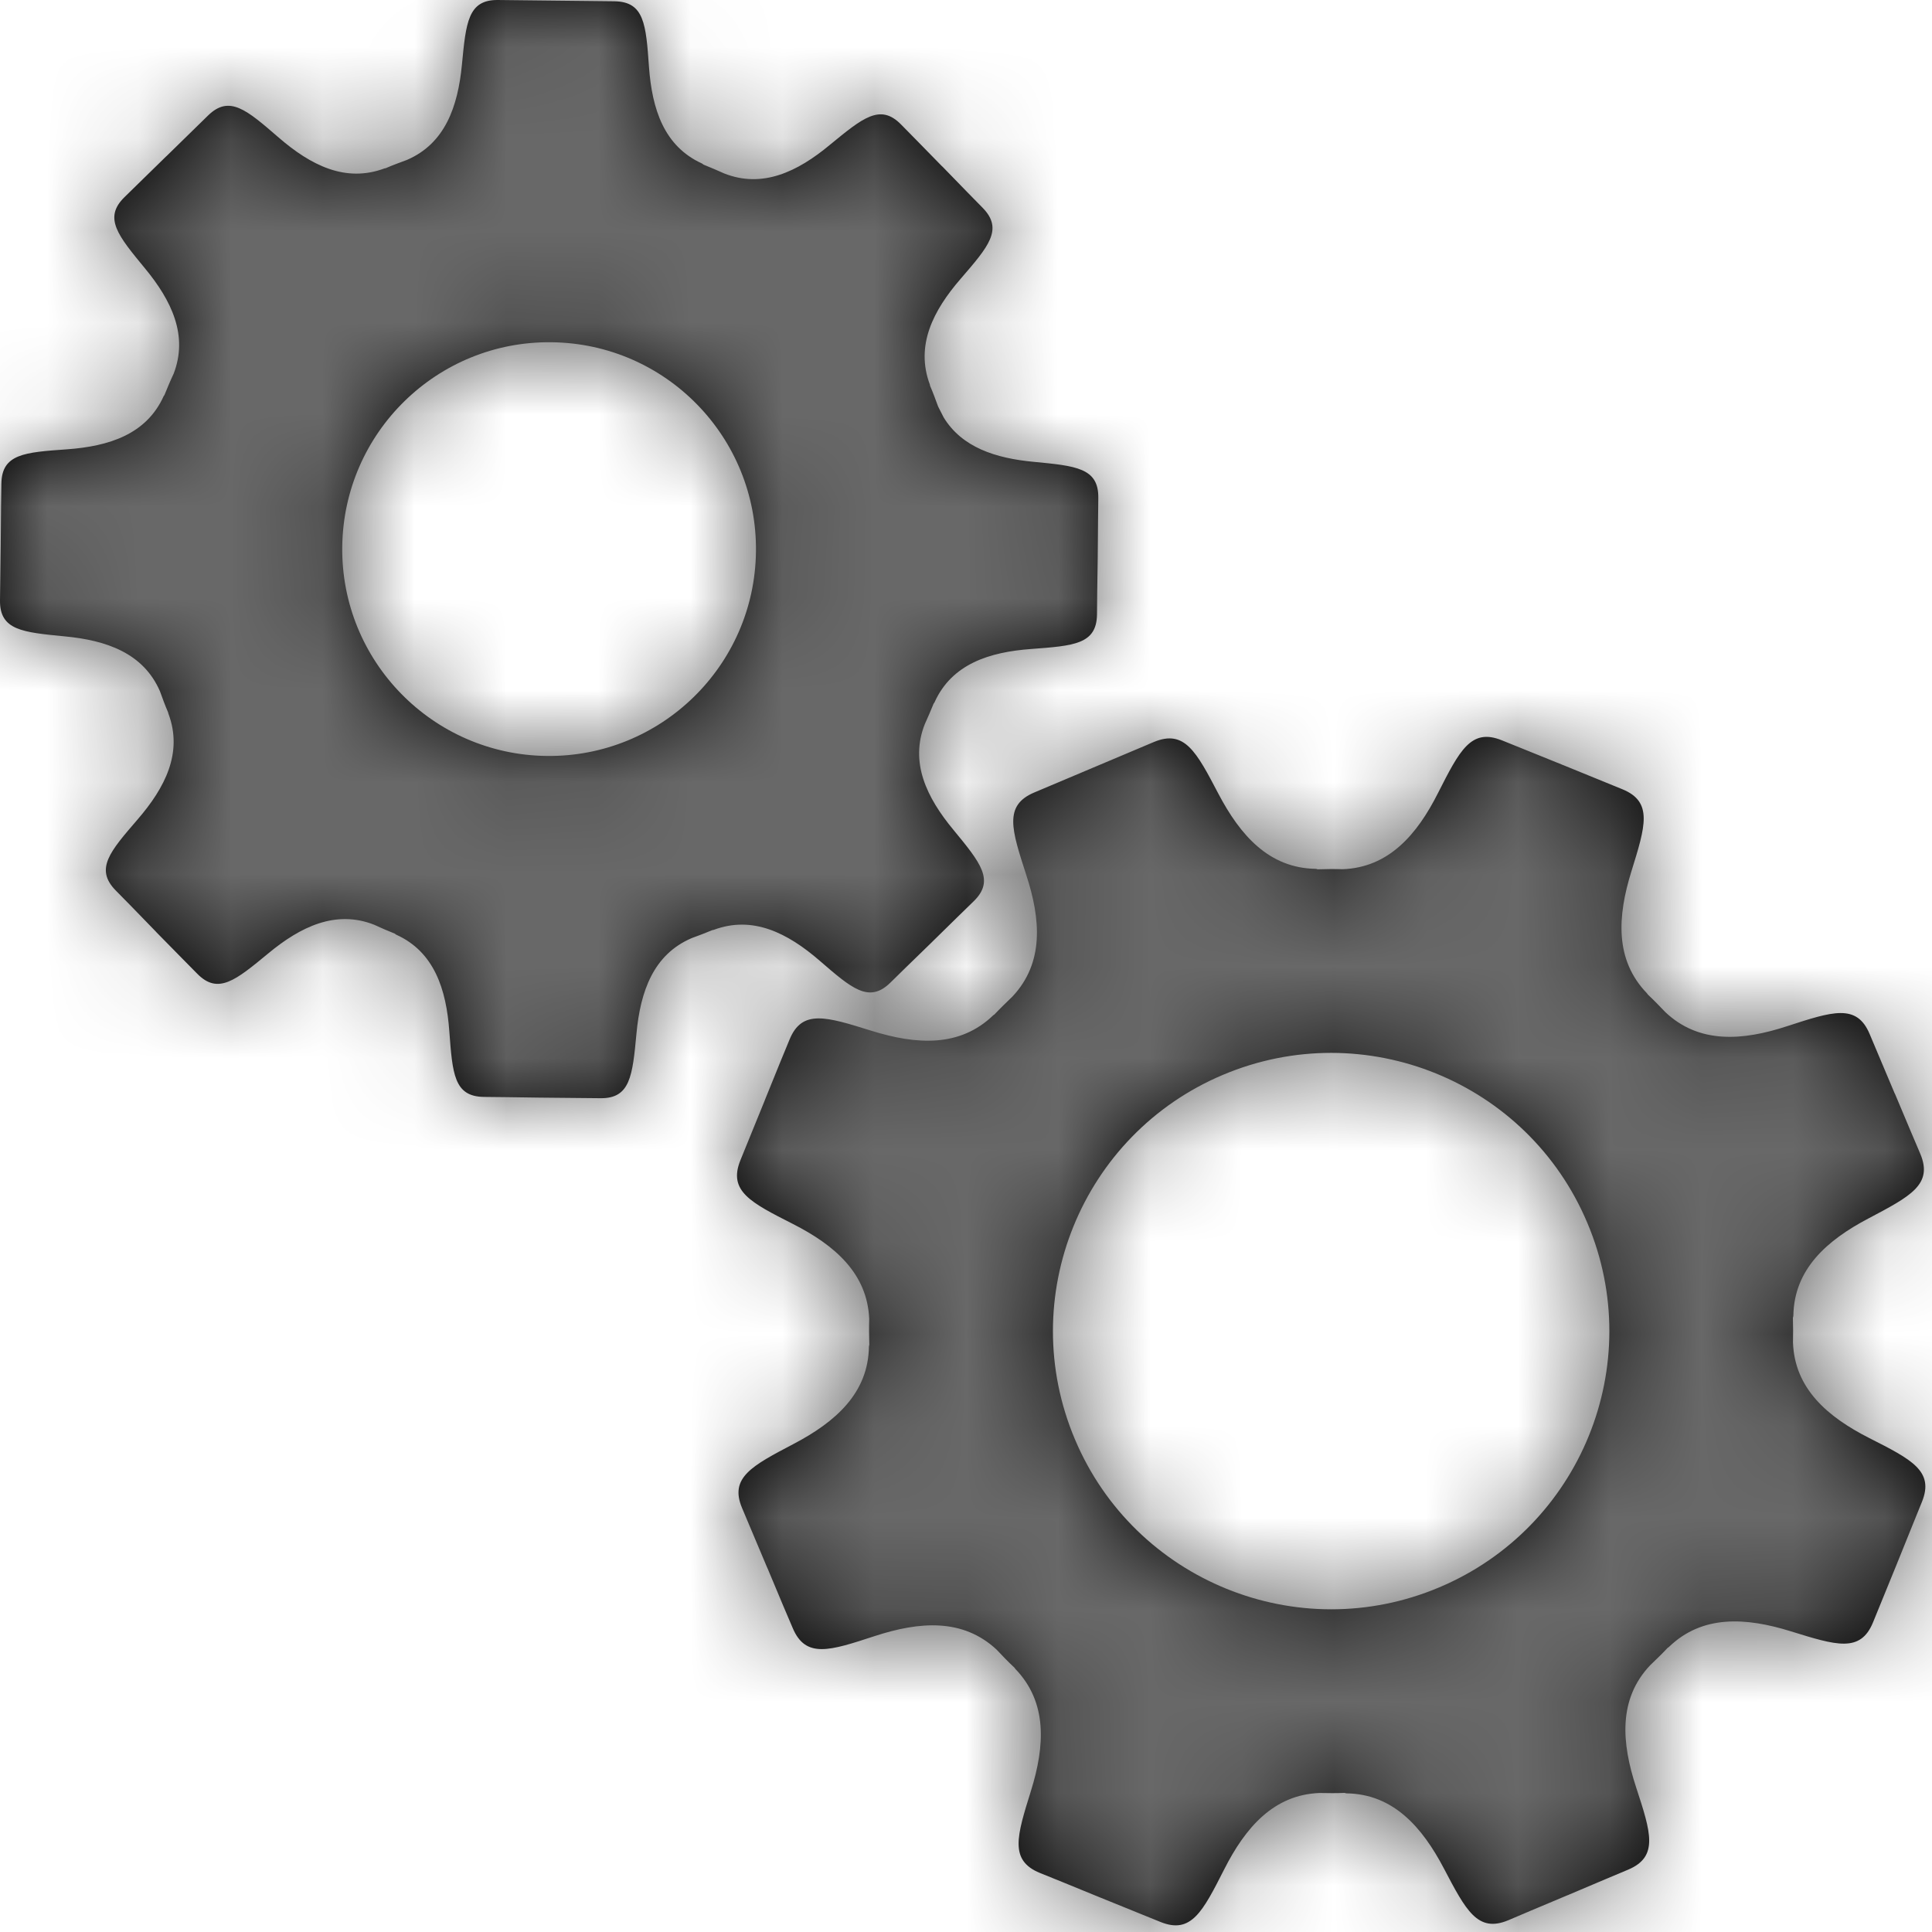 <?xml version="1.0" encoding="UTF-8"?>
<svg width="21px" height="21px" viewBox="0 0 21 21" version="1.1" xmlns="http://www.w3.org/2000/svg" xmlns:xlink="http://www.w3.org/1999/xlink">
    <!-- Generator: sketchtool 58 (101010) - https://sketch.com -->
    <title>C4C6F29A-B72A-4388-BA6A-34608478BB05</title>
    <desc>Created with sketchtool.</desc>
    <defs>
        <path d="M15.632,8.617 C15.865,8.159 15.989,7.91 16.325,8.047 C16.658,8.183 16.432,8.089 16.973,8.309 C16.974,8.309 16.975,8.309 16.975,8.31 C16.98,8.312 16.983,8.314 16.988,8.315 C17.527,8.535 17.302,8.443 17.635,8.579 C17.969,8.716 17.885,8.98 17.733,9.47 C17.58,9.961 17.551,10.434 17.902,10.797 C17.907,10.802 17.907,10.806 17.912,10.811 C17.977,10.872 18.039,10.936 18.101,11.001 L18.101,11.001 C18.467,11.348 18.941,11.314 19.429,11.153 C19.918,10.994 20.182,10.906 20.322,11.239 C20.462,11.572 20.367,11.346 20.594,11.884 C20.595,11.885 20.596,11.887 20.597,11.889 C20.599,11.893 20.6,11.895 20.601,11.898 C20.827,12.436 20.733,12.212 20.873,12.542 C21.013,12.876 20.765,13.003 20.311,13.243 C19.856,13.482 19.502,13.795 19.493,14.299 C19.493,14.31 19.489,14.315 19.488,14.325 C19.491,14.414 19.491,14.502 19.489,14.592 C19.506,15.093 19.864,15.401 20.32,15.632 C20.779,15.865 21.026,15.989 20.891,16.324 C20.755,16.658 20.848,16.431 20.629,16.972 C20.628,16.973 20.627,16.976 20.626,16.978 C20.625,16.981 20.624,16.983 20.623,16.987 C20.402,17.528 20.494,17.301 20.359,17.634 C20.222,17.969 19.958,17.884 19.467,17.732 C18.977,17.579 18.504,17.551 18.141,17.901 C18.136,17.907 18.132,17.906 18.127,17.911 C18.066,17.976 18.001,18.039 17.936,18.101 C17.589,18.468 17.624,18.941 17.784,19.428 C17.944,19.917 18.031,20.181 17.698,20.322 C17.366,20.461 17.591,20.367 17.054,20.594 C17.052,20.595 17.051,20.595 17.048,20.597 C17.044,20.598 17.043,20.599 17.039,20.6 C16.502,20.826 16.726,20.731 16.395,20.872 C16.061,21.012 15.934,20.765 15.695,20.31 C15.457,19.856 15.142,19.501 14.638,19.493 C14.628,19.493 14.624,19.489 14.614,19.488 C14.524,19.492 14.433,19.491 14.342,19.489 C13.844,19.508 13.536,19.865 13.306,20.32 C13.073,20.778 12.949,21.026 12.614,20.891 C12.28,20.755 12.506,20.847 11.966,20.628 C11.964,20.627 11.962,20.627 11.961,20.626 C11.957,20.625 11.955,20.623 11.951,20.622 C11.411,20.401 11.637,20.493 11.303,20.358 C10.969,20.221 11.053,19.957 11.206,19.466 C11.359,18.976 11.386,18.503 11.037,18.141 C11.032,18.136 11.032,18.132 11.028,18.128 C10.959,18.064 10.896,17.998 10.832,17.93 C10.465,17.589 9.996,17.624 9.509,17.783 C9.021,17.943 8.757,18.031 8.616,17.695 C8.476,17.365 8.57,17.591 8.345,17.052 C8.342,17.047 8.34,17.043 8.338,17.037 C8.111,16.499 8.206,16.725 8.067,16.394 C7.925,16.061 8.173,15.933 8.628,15.694 C9.083,15.455 9.438,15.142 9.445,14.636 C9.445,14.628 9.449,14.624 9.449,14.617 C9.446,14.523 9.445,14.429 9.448,14.336 C9.427,13.84 9.073,13.535 8.619,13.304 C8.16,13.071 7.912,12.947 8.048,12.611 C8.183,12.278 8.091,12.505 8.311,11.965 C8.313,11.958 8.315,11.955 8.317,11.949 C8.536,11.409 8.444,11.635 8.581,11.302 C8.717,10.966 8.981,11.051 9.472,11.204 C9.963,11.357 10.434,11.386 10.798,11.034 C10.803,11.031 10.805,11.031 10.81,11.026 C10.873,10.959 10.939,10.896 11.006,10.831 C11.349,10.465 11.314,9.994 11.154,9.507 C10.996,9.019 10.908,8.755 11.242,8.614 C11.573,8.475 11.348,8.57 11.884,8.343 C12.444,8.107 12.208,8.207 12.543,8.065 C12.876,7.926 13.004,8.171 13.243,8.627 C13.482,9.082 13.795,9.436 14.301,9.444 C14.311,9.444 14.314,9.448 14.323,9.449 C14.414,9.446 14.505,9.445 14.594,9.448 C15.094,9.43 15.403,9.073 15.632,8.617 Z M17.254,13.293 C16.606,11.754 14.832,11.034 13.293,11.683 C11.755,12.332 11.034,14.106 11.684,15.645 C12.333,17.182 14.107,17.903 15.644,17.254 C17.183,16.605 17.904,14.831 17.254,13.293 Z M5.412,3.65247347e-05 C5.735,0.004 5.516,0.001 6.039,0.007 C6.583,0.013 6.354,0.01 6.68,0.014 C7.004,0.019 7.021,0.266 7.054,0.726 C7.087,1.186 7.218,1.59 7.63,1.777 L7.63,1.777 L7.648,1.79 C7.723,1.82 7.797,1.852 7.871,1.885 C8.287,2.05 8.669,1.867 9.021,1.574 C9.378,1.281 9.568,1.122 9.795,1.354 C10.021,1.585 9.869,1.428 10.234,1.802 C10.235,1.803 10.236,1.803 10.236,1.804 L10.236,1.804 L10.245,1.812 C10.609,2.186 10.456,2.03 10.682,2.26 C10.909,2.493 10.744,2.68 10.443,3.029 C10.141,3.377 9.949,3.756 10.107,4.18 C10.109,4.186 10.109,4.189 10.11,4.195 C10.142,4.268 10.169,4.343 10.197,4.419 L10.197,4.419 L10.257,4.537 C10.456,4.863 10.821,4.981 11.235,5.02 C11.694,5.064 11.942,5.086 11.938,5.411 C11.934,5.734 11.937,5.514 11.932,6.038 L11.932,6.038 L11.932,6.052 C11.924,6.575 11.927,6.357 11.924,6.679 C11.919,7.004 11.671,7.019 11.211,7.054 C10.752,7.087 10.348,7.218 10.16,7.629 C10.157,7.639 10.152,7.641 10.148,7.648 C10.118,7.723 10.086,7.796 10.053,7.869 C9.887,8.286 10.071,8.668 10.364,9.021 C10.657,9.377 10.816,9.568 10.585,9.795 C10.353,10.02 10.51,9.868 10.136,10.234 C10.135,10.235 10.134,10.236 10.133,10.237 L10.133,10.237 L10.126,10.244 C9.751,10.609 9.907,10.456 9.677,10.682 C9.445,10.908 9.258,10.744 8.909,10.442 C8.561,10.141 8.182,9.949 7.758,10.107 C7.752,10.109 7.749,10.108 7.743,10.11 C7.669,10.141 7.594,10.169 7.518,10.197 C7.102,10.375 6.961,10.775 6.918,11.234 C6.875,11.693 6.851,11.941 6.527,11.937 C6.204,11.933 6.423,11.937 5.9,11.931 L5.9,11.931 L5.886,11.931 C5.363,11.924 5.582,11.926 5.259,11.923 C4.934,11.918 4.919,11.671 4.884,11.211 C4.851,10.752 4.72,10.347 4.308,10.16 C4.3,10.157 4.299,10.152 4.291,10.148 C4.215,10.118 4.139,10.085 4.066,10.051 C3.65,9.888 3.268,10.071 2.916,10.363 C2.561,10.656 2.37,10.815 2.143,10.583 C1.917,10.352 2.069,10.51 1.703,10.136 L1.703,10.136 L1.693,10.125 C1.329,9.751 1.483,9.907 1.256,9.677 C1.03,9.444 1.194,9.257 1.495,8.908 C1.796,8.56 1.989,8.181 1.831,7.758 C1.828,7.753 1.829,7.75 1.828,7.745 C1.795,7.669 1.766,7.59 1.738,7.512 C1.558,7.1 1.16,6.96 0.703,6.917 C0.244,6.872 -0.004,6.851 4.23012832e-05,6.525 C0.004,6.204 0.002,6.423 0.008,5.9 L0.008,5.9 L0.008,5.885 C0.013,5.362 0.011,5.58 0.015,5.258 C0.019,4.933 0.267,4.917 0.727,4.884 C1.187,4.851 1.591,4.72 1.778,4.308 C1.781,4.3 1.786,4.299 1.788,4.293 C1.82,4.214 1.852,4.137 1.888,4.061 C2.047,3.646 1.866,3.268 1.575,2.916 C1.282,2.56 1.121,2.369 1.354,2.142 C1.585,1.917 1.427,2.07 1.802,1.704 C1.807,1.7 1.809,1.698 1.813,1.694 C2.187,1.329 2.03,1.482 2.261,1.256 C2.493,1.029 2.68,1.193 3.029,1.495 C3.378,1.797 3.756,1.989 4.181,1.83 C4.186,1.829 4.188,1.829 4.193,1.828 C4.269,1.795 4.346,1.767 4.424,1.738 C4.837,1.56 4.977,1.16 5.021,0.703 C5.065,0.244 5.087,-0.003 5.412,3.65247347e-05 Z M5.995,3.72 C4.753,3.705 3.735,4.7 3.72,5.943 C3.705,7.184 4.701,8.203 5.943,8.217 C7.184,8.231 8.203,7.236 8.217,5.995 C8.232,4.752 7.237,3.734 5.995,3.72 Z" id="path-1"></path>
    </defs>
    <g id="Page-3" stroke="none" stroke-width="1" fill="none" fill-rule="evenodd">
        <g id="Filter_Documents-" transform="translate(-836, -264)">
            <g id="Tabs-Search/tabs/Documents" transform="translate(640, 242)">
                <g id="Icon/Search-Icon/Products" transform="translate(196, 22)">
                    <mask id="mask-2" fill="white">
                        <use xlink:href="#path-1"></use>
                    </mask>
                    <use id="Combined-Shape" fill="#000000" xlink:href="#path-1"></use>
                    <g id="Color-/-Primary-/-#FFFFFF-White-Color-/-Typography-/-#686868" mask="url(#mask-2)" fill="#686868">
                        <rect id="Rectangle" x="0" y="0" width="21" height="21"></rect>
                    </g>
                </g>
            </g>
        </g>
    </g>
</svg>